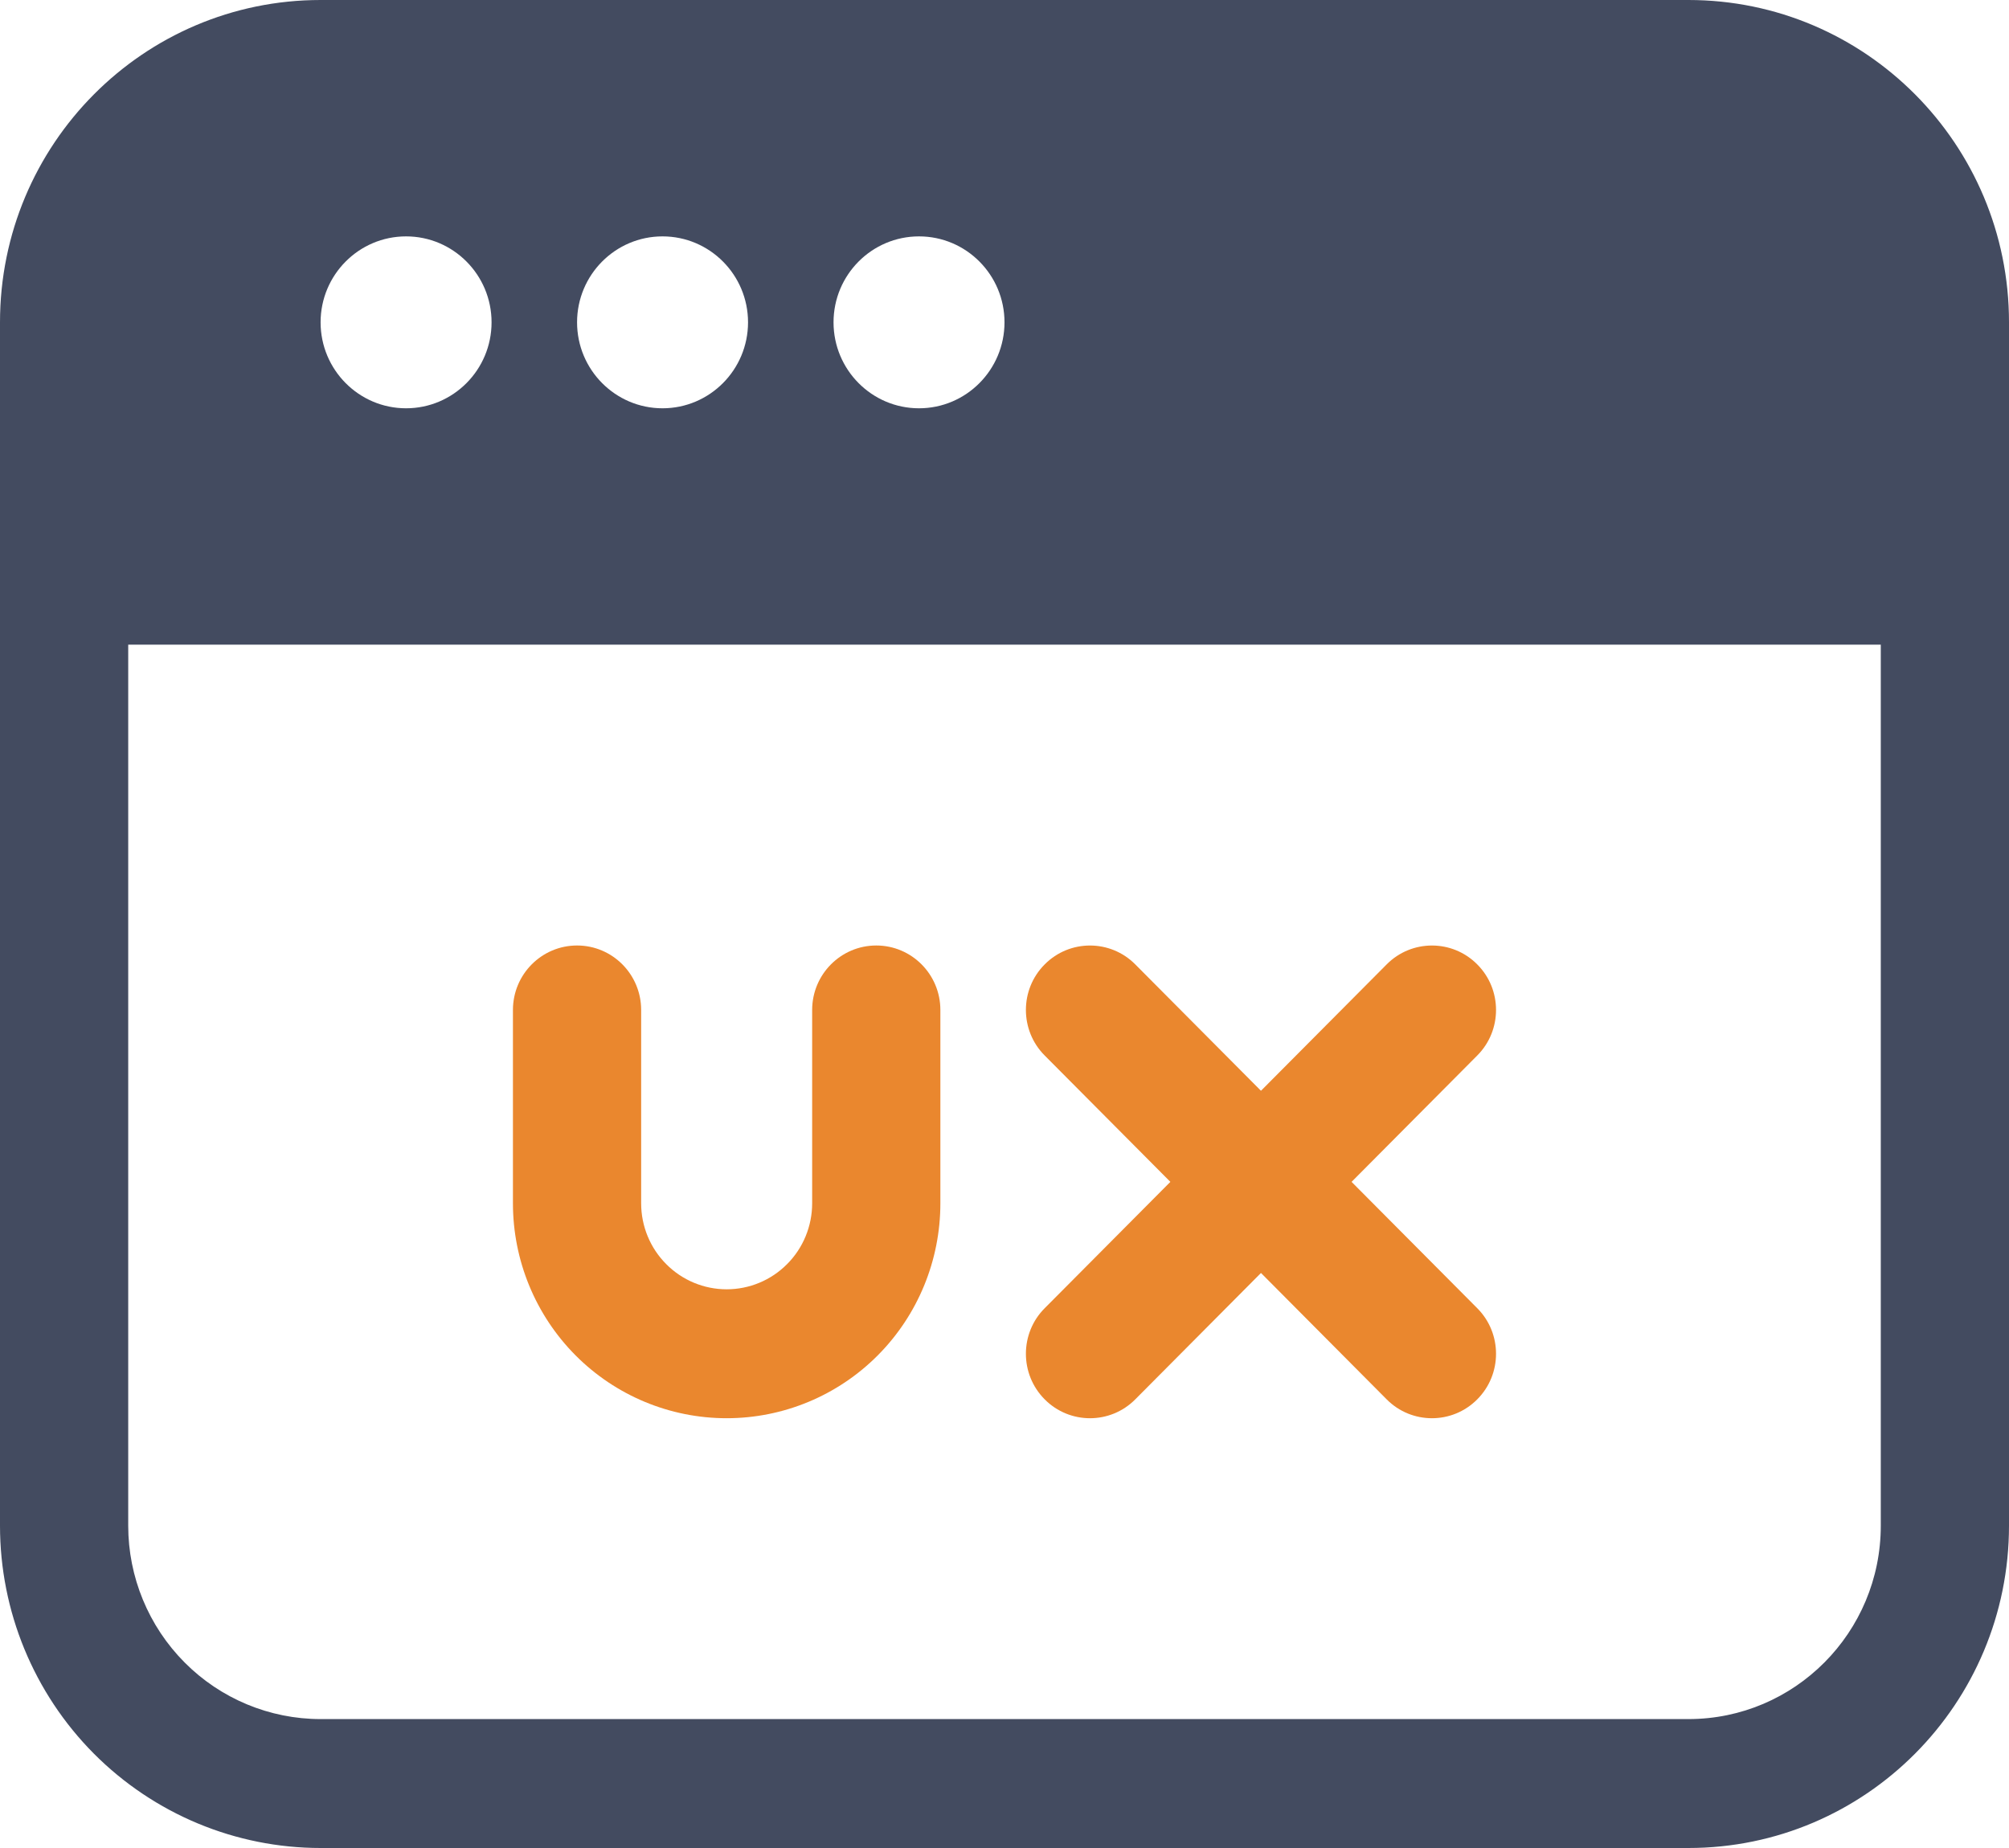 <?xml version="1.0" encoding="UTF-8"?><svg width="50px" height="46px" viewBox="0 0 50 46" version="1.1" xmlns="http://www.w3.org/2000/svg" xmlns:xlink="http://www.w3.org/1999/xlink"><title>icn-16</title><g id="Audio" stroke="none" stroke-width="1" fill="none" fill-rule="evenodd"><g id="Tips-&amp;-Rules" transform="translate(-150, -2925)"><g id="icn-16" transform="translate(150, 2925)"><path d="M0,37.977 L0,8.023 C0,3.592 3.572,0 7.979,0 L42.021,0 C46.428,0 50,3.592 50,8.023 L50,37.977 C50,42.408 46.428,46 42.021,46 L7.979,46 C5.862,46 3.834,45.155 2.336,43.651 C0.84,42.145 0,40.106 0,37.977 L0,37.977 Z M3.191,16.047 L3.191,37.977 C3.191,39.254 3.696,40.478 4.594,41.381 C5.491,42.284 6.709,42.791 7.979,42.791 L42.021,42.791 C44.666,42.791 46.809,40.636 46.809,37.977 L46.809,16.047 L3.191,16.047 Z M22.872,5.884 C21.698,5.884 20.745,6.842 20.745,8.023 C20.745,9.204 21.698,10.163 22.872,10.163 C24.047,10.163 25,9.204 25,8.023 C25,6.842 24.047,5.884 22.872,5.884 Z M16.489,5.884 C15.315,5.884 14.362,6.842 14.362,8.023 C14.362,9.204 15.315,10.163 16.489,10.163 C17.664,10.163 18.617,9.204 18.617,8.023 C18.617,6.842 17.664,5.884 16.489,5.884 Z M10.106,5.884 C8.932,5.884 7.979,6.842 7.979,8.023 C7.979,9.204 8.932,10.163 10.106,10.163 C11.281,10.163 12.234,9.204 12.234,8.023 C12.234,6.842 11.281,5.884 10.106,5.884 Z" id="Shape" fill="#434B60"/><path d="M18.085,32.093 C18.649,32.093 19.191,31.868 19.589,31.466 C19.989,31.066 20.213,30.52 20.213,29.953 L20.213,25.14 C20.213,24.254 20.928,23.535 21.809,23.535 C22.689,23.535 23.404,24.254 23.404,25.14 L23.404,29.953 C23.404,31.372 22.845,32.733 21.847,33.736 C20.849,34.74 19.496,35.302 18.085,35.302 C16.674,35.302 15.321,34.74 14.323,33.736 C13.326,32.733 12.766,31.372 12.766,29.953 L12.766,25.14 C12.766,24.254 13.481,23.535 14.362,23.535 C15.243,23.535 15.957,24.254 15.957,25.14 L15.957,29.953 C15.957,30.52 16.181,31.066 16.581,31.466 C16.979,31.868 17.521,32.093 18.085,32.093 Z" id="Path" fill="#EA872E"/><path d="M26,26.273 C25.377,25.649 25.377,24.63 26,24.006 C26.621,23.379 27.634,23.379 28.255,24.006 L36.766,32.564 C37.389,33.188 37.389,34.207 36.766,34.832 C36.145,35.459 35.132,35.459 34.511,34.832 L26,26.273 Z" id="Path" fill="#EA872E"/><path d="M34.511,24.006 C35.132,23.379 36.145,23.379 36.766,24.006 C37.389,24.63 37.389,25.649 36.766,26.273 L28.255,34.832 C27.634,35.459 26.621,35.459 26,34.832 C25.377,34.207 25.377,33.188 26,32.564 L34.511,24.006 Z" id="Path" fill="#EA872E"/></g></g></g></svg>